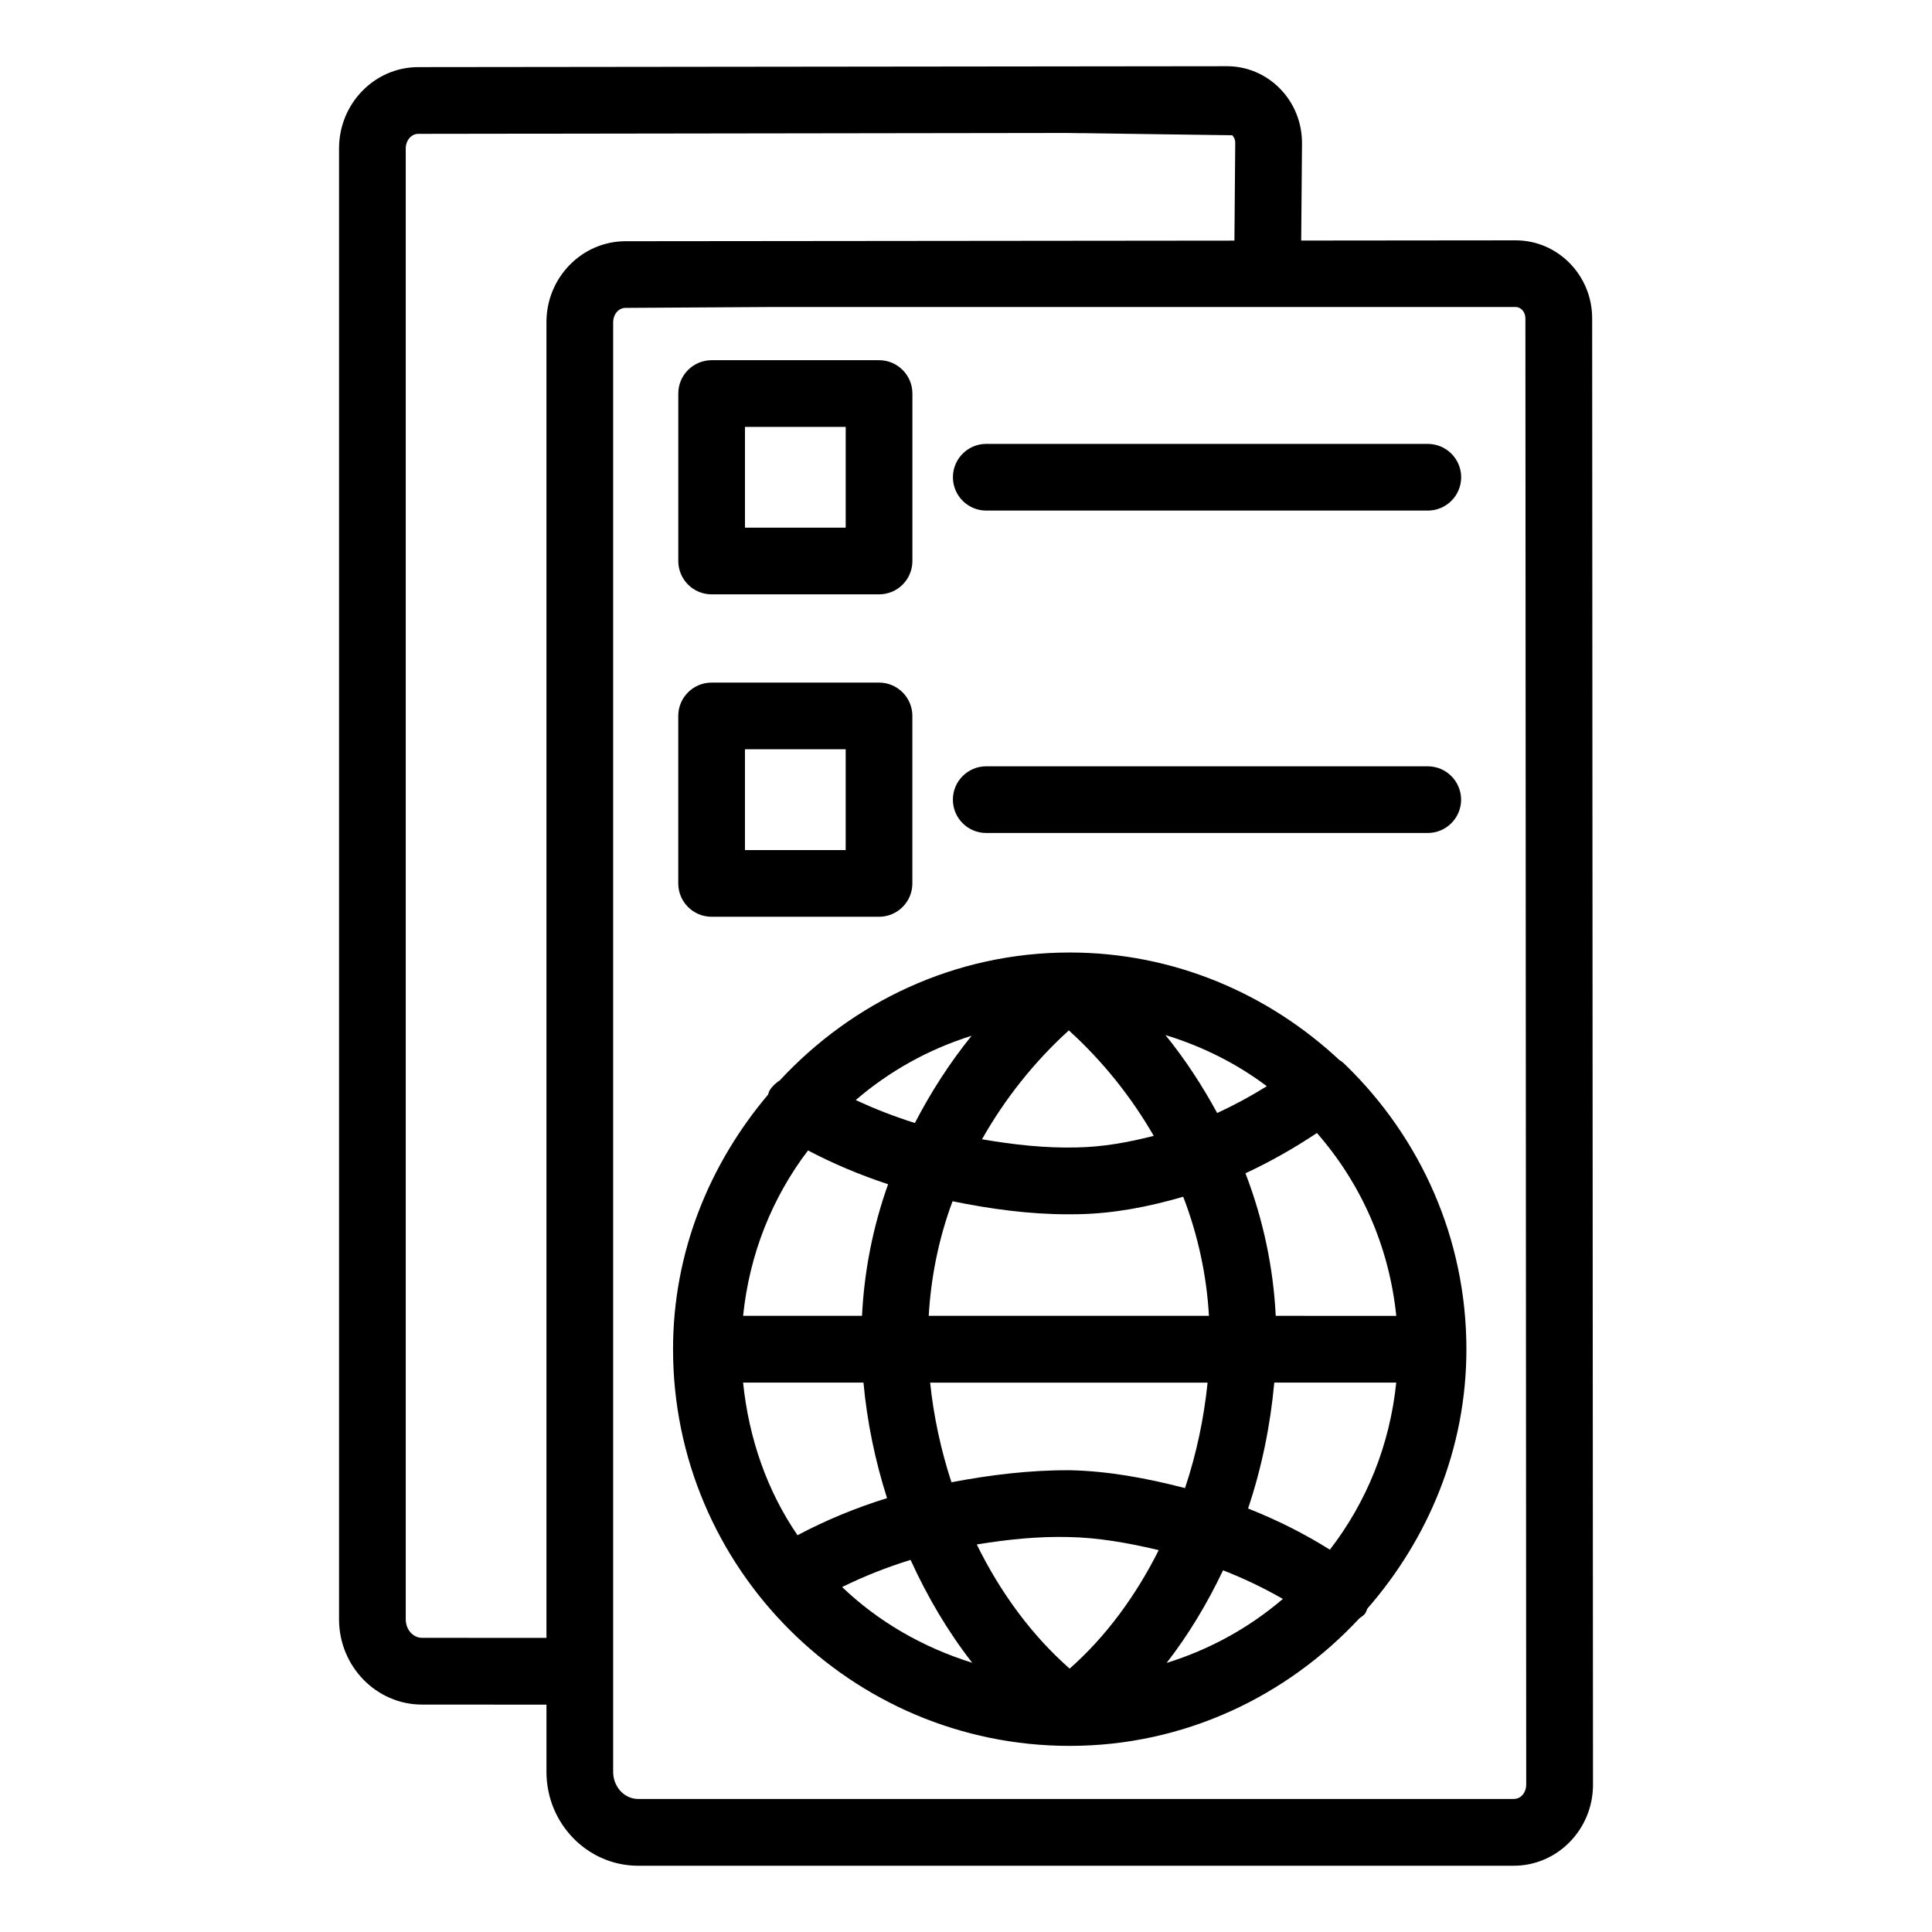 <?xml version="1.0" encoding="UTF-8"?>
<!-- Uploaded to: SVG Repo, www.svgrepo.com, Generator: SVG Repo Mixer Tools -->
<svg fill="#000000" width="800px" height="800px" version="1.1" viewBox="144 144 512 512" xmlns="http://www.w3.org/2000/svg">
 <g>
  <path d="m565.94 228.37c0-11.406-9.086-20.676-20.266-20.676l-56.844 0.055 0.215-25.715c0.023-5.559-2.07-10.746-5.934-14.645-3.754-3.766-8.699-5.84-13.941-5.84l-214.32 0.238c-11.578 0-21 9.656-21 21.539v389.81c0 12.453 9.863 22.594 21.98 22.594l32.988 0.02v17.809c0 13.727 10.898 24.883 24.301 24.883h232.04c11.566 0 21-9.625 21-21.453zm-310.11 349.67c-2.375 0-4.305-2.203-4.305-4.898v-389.81c0-2.125 1.488-3.863 3.324-3.863l171.7-0.238 44.004 0.613c0.301 0.312 0.82 0.98 0.797 2.051l-0.215 25.871-161.33 0.16c-11.578 0-20.988 9.613-20.988 21.441v348.69zm289.33 42.707h-232.04c-3.648 0-6.625-3.215-6.625-7.188v-384.2c0-1.844 1.242-3.766 3.312-3.766l37.574-0.227h198.3c1.426 0 2.566 1.348 2.566 3l0.215 388.62c0 1.855-1.227 3.754-3.301 3.754z"/>
  <path d="m405.37 279.31h117.01c4.879 0 8.848-3.961 8.848-8.836 0-4.879-3.969-8.836-8.848-8.836l-117.01-0.004c-4.879 0-8.836 3.961-8.836 8.836 0 4.879 3.961 8.84 8.836 8.84z"/>
  <path d="m332.59 301.51h44.371c4.879 0 8.836-3.961 8.836-8.836v-44.383c0-4.879-3.961-8.836-8.836-8.836h-44.371c-4.879 0-8.836 3.961-8.836 8.836v44.383c0 4.875 3.957 8.836 8.836 8.836zm8.836-44.383h26.695v26.707h-26.695z"/>
  <path d="m405.36 364.75h117c4.879 0 8.848-3.961 8.848-8.836 0-4.879-3.969-8.836-8.848-8.836h-117c-4.879 0-8.836 3.961-8.836 8.836s3.961 8.836 8.836 8.836z"/>
  <path d="m332.58 386.95h44.371c4.879 0 8.836-3.961 8.836-8.836v-44.383c0-4.879-3.961-8.836-8.836-8.836h-44.371c-4.879 0-8.836 3.961-8.836 8.836v44.383c0 4.875 3.961 8.836 8.836 8.836zm8.84-44.383h26.695v26.707h-26.695z"/>
  <path d="m500.84 426.48c-0.594-0.59-1.18-1.172-1.887-1.559-18.793-17.535-43.812-28.496-71.48-28.496-30.391 0-57.582 13.168-76.789 33.859-1.07 0.695-2.035 1.57-2.746 2.731-0.207 0.336-0.234 0.719-0.391 1.07-15.48 18.316-25.184 41.668-25.184 67.473 0 57.965 47.156 105.12 105.11 105.12 30.348 0 57.52-13.121 76.73-33.754 0.516-0.438 1.125-0.727 1.543-1.293 0.305-0.414 0.402-0.895 0.625-1.34 16.125-18.48 26.242-42.344 26.242-68.734-0.004-29.422-12.23-55.977-31.773-75.078zm-4.41 128.2c-6.727-4.211-13.953-7.863-21.68-10.91 3.609-10.746 5.914-22.008 6.945-33.363h32.32c-1.699 16.598-7.894 31.734-17.586 44.273zm-155.5-44.273h31.898c0.957 10.395 3.082 20.684 6.25 30.613-8.367 2.594-16.293 5.883-23.727 9.828-8.035-11.719-12.898-25.582-14.422-40.441zm17.203-61.527c6.691 3.516 13.766 6.5 21.223 8.953-4.055 11.352-6.34 23.125-6.914 34.879h-31.512c1.68-16.398 7.719-31.379 17.203-43.832zm69.383 84.75c-10.594-0.066-21.09 1.234-31.375 3.184-2.785-8.535-4.715-17.418-5.644-26.406h73.523c-0.969 9.535-2.973 18.965-5.981 27.953-10.195-2.652-20.531-4.543-30.523-4.731zm23.555 21.172c-6.176 12.336-14.199 23.113-23.605 31.398-9.871-8.668-18.277-19.973-24.613-32.902 8.023-1.312 16.156-2.176 24.336-1.969 7.738 0.137 15.828 1.547 23.883 3.473zm-60.949-62.09c0.586-10.238 2.641-20.496 6.309-30.367 10.074 2.059 20.34 3.457 30.613 3.457 0.883 0 1.789-0.023 2.699-0.023 9.445-0.176 18.672-1.965 27.82-4.629 3.938 10.242 6.215 20.902 6.82 31.562zm39.27-44.633c-8.328 0.223-16.777-0.719-25.152-2.16 6.043-10.695 13.801-20.496 23.012-28.855 8.953 8.121 16.531 17.602 22.5 27.949-6.731 1.727-13.492 2.945-20.359 3.066zm23.461-29.777c9.805 3 18.852 7.527 26.867 13.555-4.387 2.731-8.773 5.078-13.156 7.102-3.953-7.246-8.465-14.207-13.711-20.656zm-66.402 23.305c-5.445-1.723-10.656-3.731-15.664-6.09 8.891-7.648 19.254-13.438 30.699-17.031-5.816 7.191-10.824 14.973-15.035 23.121zm-1.141 115.78c4.488 9.859 9.957 19.098 16.336 27.262-13.039-4.066-24.844-10.844-34.48-20.07 5.754-2.82 11.789-5.234 18.145-7.191zm82.812 2.758c5.602 2.195 10.863 4.715 15.848 7.586-8.926 7.629-19.32 13.398-30.801 16.957 5.738-7.394 10.742-15.695 14.953-24.543zm13.957-67.43c-0.625-12.766-3.316-25.543-8.023-37.785 6.332-2.934 12.645-6.484 18.941-10.672 11.617 13.27 19.133 29.961 21.027 48.457l-31.945-0.004z"/>
 </g>
</svg>